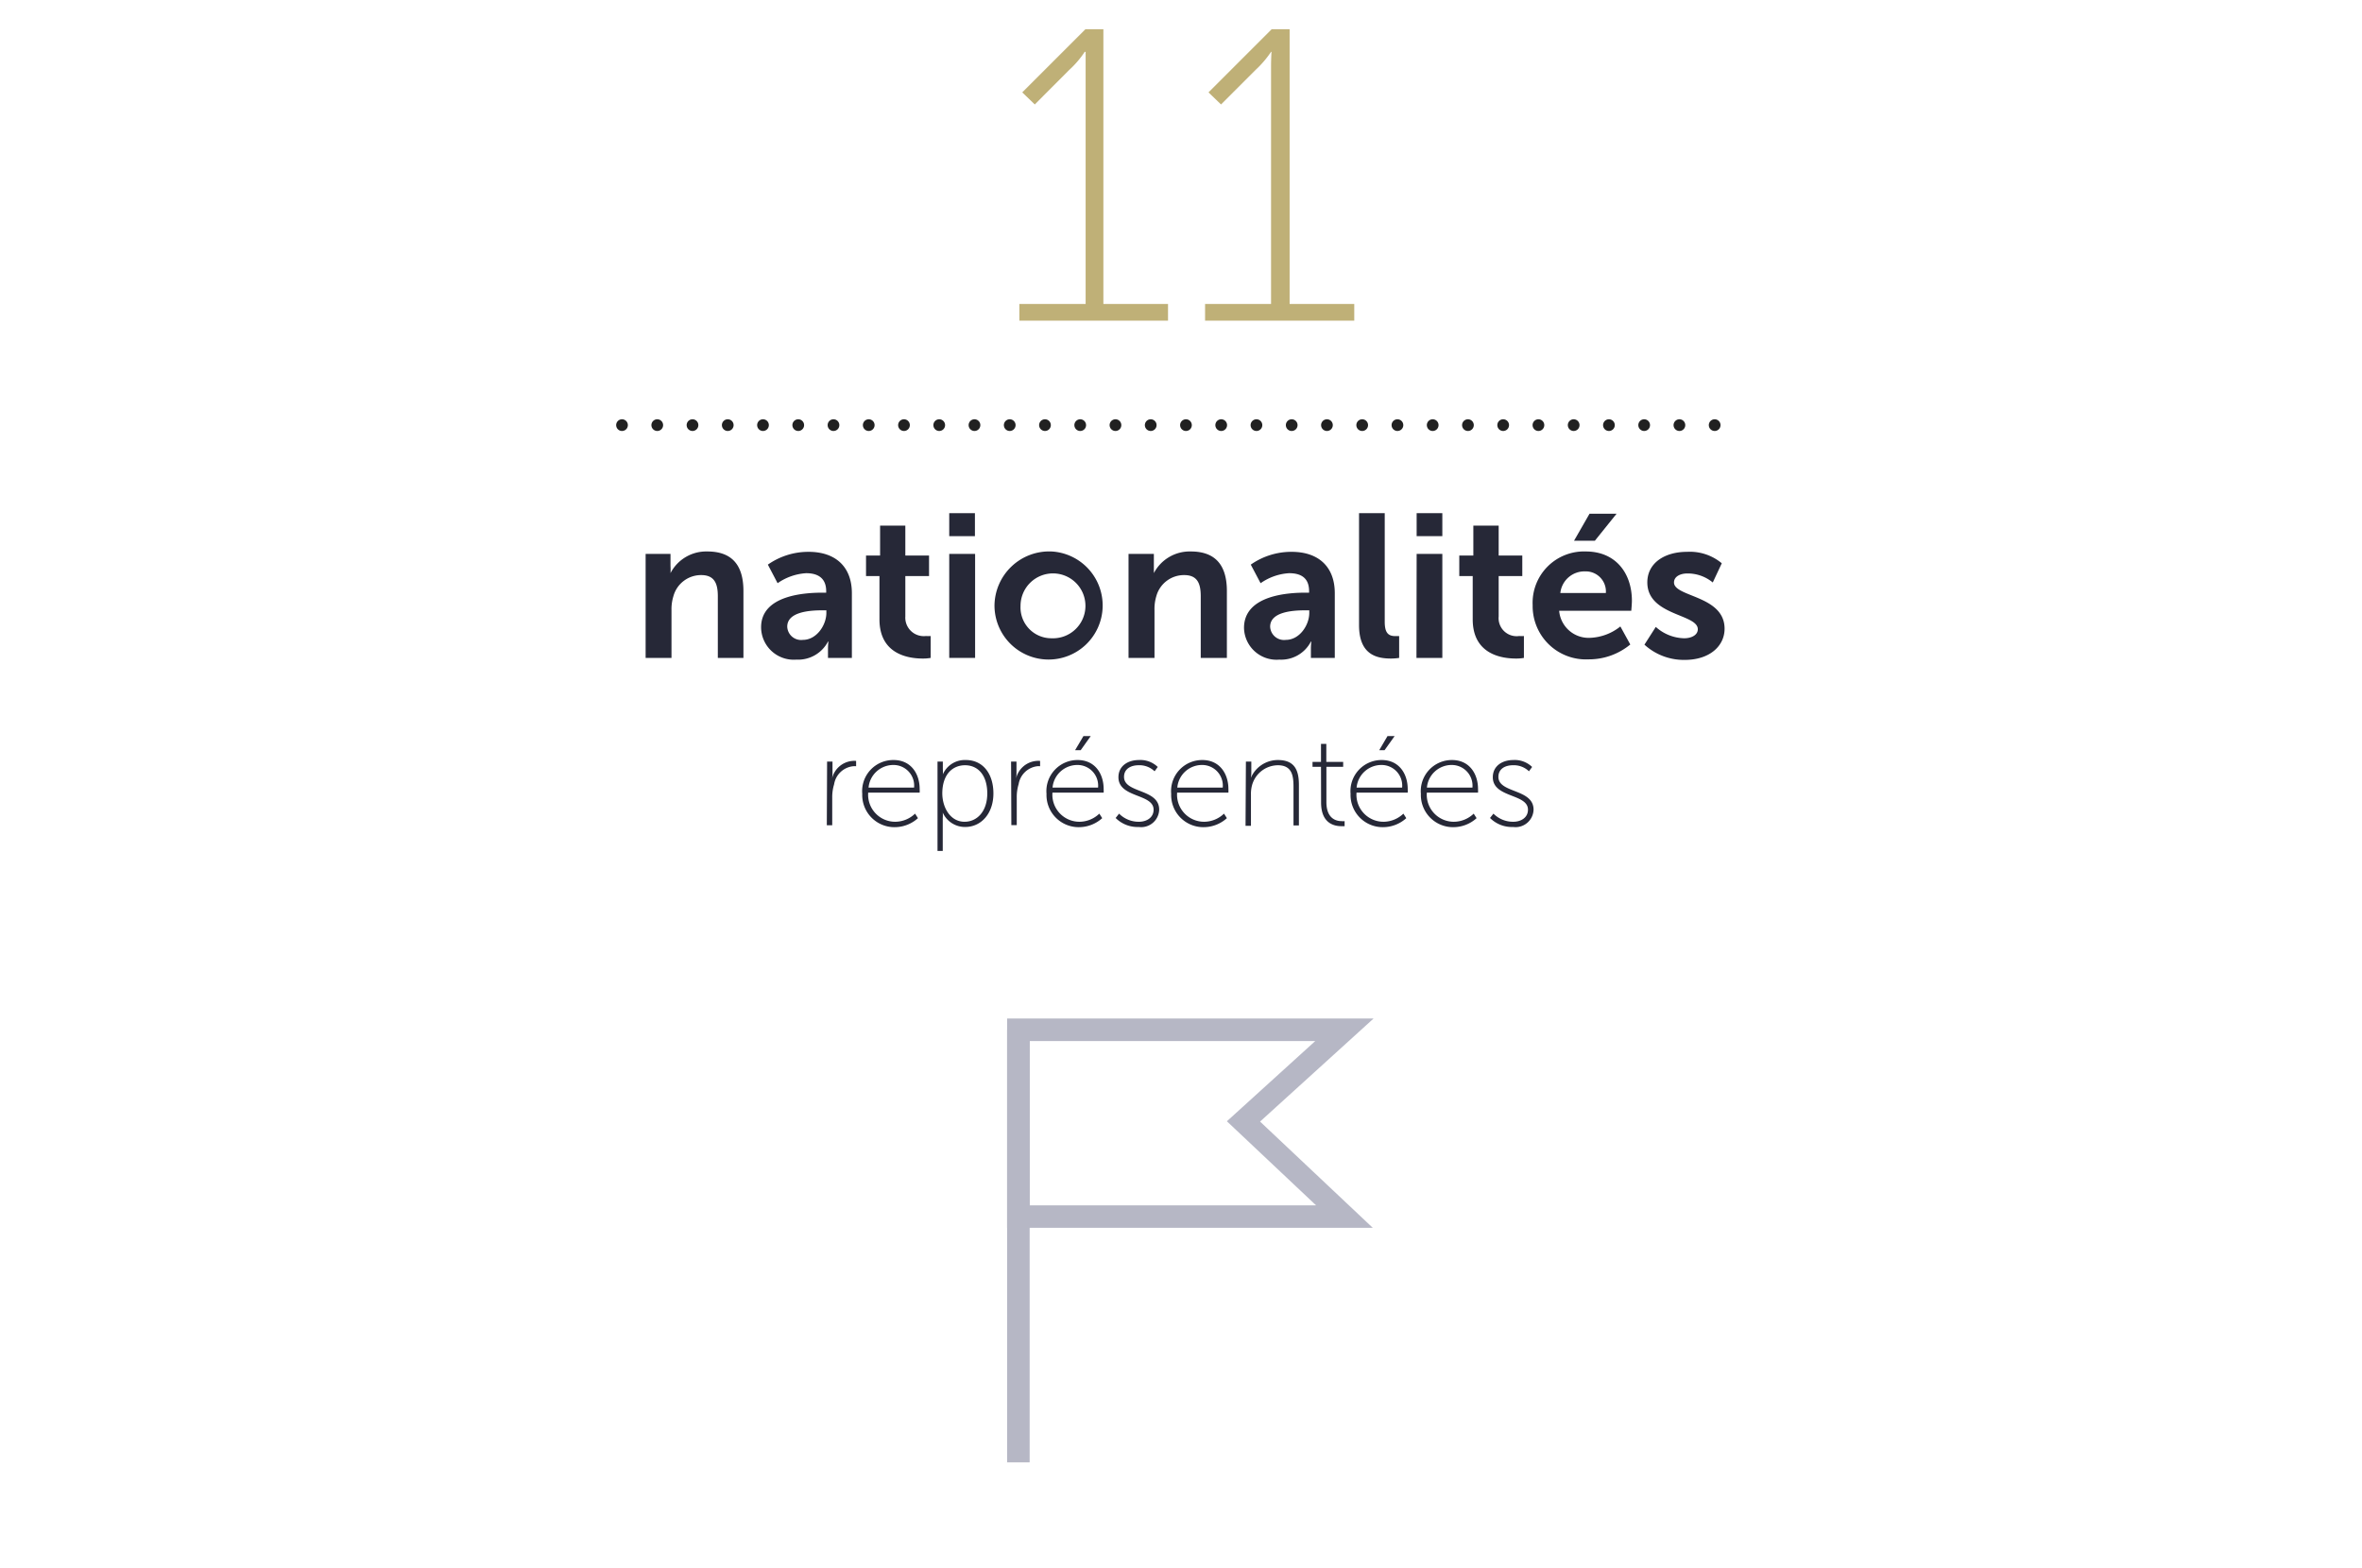 <svg xmlns="http://www.w3.org/2000/svg" viewBox="0 0 262.02 174"><defs><style>.cls-1{fill:#bfb077;}.cls-2{fill:#262837;}.cls-3,.cls-4,.cls-5{fill:none;}.cls-3{stroke:#212121;stroke-linecap:round;stroke-width:1.3px;stroke-dasharray:0 3.91;}.cls-3,.cls-4{stroke-miterlimit:10;}.cls-4{stroke:#b6b7c5;stroke-width:2.5px;}</style></defs><title>nationalites-FR</title><g id="Calque_2" data-name="Calque 2"><g id="vectorisé"><path class="cls-1" d="M113.08,33.73h7.35V7.37c0-.84,0-1.62,0-1.62h-.1a10.5,10.5,0,0,1-1.71,2l-3.83,3.84-1.39-1.34,7-7h2V33.73h7.17v1.85H113.08Z"/><path class="cls-1" d="M133.68,33.73H141V7.37c0-.84.05-1.62.05-1.62H141a11.08,11.08,0,0,1-1.71,2l-3.84,3.84-1.39-1.34,7-7h2V33.73h7.17v1.85H133.68Z"/><path class="cls-2" d="M71.62,61.46h2.76v1.33a6.7,6.7,0,0,1,0,.8h0a4.46,4.46,0,0,1,4.09-2.4c2.56,0,4,1.33,4,4.39V73H79.63V66.16c0-1.4-.37-2.35-1.84-2.35a3.18,3.18,0,0,0-3.09,2.35,4.86,4.86,0,0,0-.21,1.54V73H71.62Z"/><path class="cls-2" d="M91.26,65.76h.39V65.6c0-1.52-1-2-2.22-2a6.19,6.19,0,0,0-3.17,1.11l-1.08-2.06a7.8,7.8,0,0,1,4.52-1.42c3,0,4.8,1.67,4.8,4.59V73H91.85V72a6.56,6.56,0,0,1,.05-.81h-.05a3.74,3.74,0,0,1-3.51,2,3.62,3.62,0,0,1-3.91-3.59C84.43,66,89.38,65.76,91.26,65.76ZM89.07,71c1.51,0,2.6-1.63,2.6-3v-.28h-.5c-1.47,0-3.84.21-3.84,1.81A1.54,1.54,0,0,0,89.07,71Z"/><path class="cls-2" d="M97.56,63.92H96.07V61.64h1.56V58.32h2.8v3.32h2.63v2.28h-2.63V68.4a2.05,2.05,0,0,0,2.29,2.17,2.92,2.92,0,0,0,.52,0V73a4.81,4.81,0,0,1-.88.07c-1.61,0-4.8-.48-4.8-4.35Z"/><path class="cls-2" d="M105.3,56.94h2.85v2.55H105.3Zm0,4.52h2.87V73H105.3Z"/><path class="cls-2" d="M116.65,61.19a6,6,0,1,1-6.33,6A6.07,6.07,0,0,1,116.65,61.19Zm0,9.63a3.6,3.6,0,1,0-3.44-3.59A3.42,3.42,0,0,0,116.68,70.82Z"/><path class="cls-2" d="M125.19,61.46H128v1.33c0,.43,0,.8,0,.8h0a4.48,4.48,0,0,1,4.1-2.4c2.55,0,4,1.33,4,4.39V73H133.2V66.16c0-1.4-.36-2.35-1.83-2.35a3.18,3.18,0,0,0-3.1,2.35,4.86,4.86,0,0,0-.2,1.54V73h-2.88Z"/><path class="cls-2" d="M144.84,65.76h.38V65.6c0-1.52-.95-2-2.22-2a6.14,6.14,0,0,0-3.16,1.11l-1.09-2.06a7.82,7.82,0,0,1,4.53-1.42c3,0,4.79,1.67,4.79,4.59V73h-2.65V72a6.56,6.56,0,0,1,.05-.81h-.05a3.71,3.71,0,0,1-3.5,2A3.61,3.61,0,0,1,138,69.67C138,66,143,65.76,144.84,65.76ZM142.64,71c1.52,0,2.6-1.63,2.6-3v-.28h-.49c-1.47,0-3.85.21-3.85,1.81A1.54,1.54,0,0,0,142.64,71Z"/><path class="cls-2" d="M150.76,56.94h2.85V69c0,1.26.43,1.58,1.18,1.58.22,0,.42,0,.42,0V73a6.15,6.15,0,0,1-.9.07c-1.58,0-3.55-.41-3.55-3.71Z"/><path class="cls-2" d="M157.15,56.94H160v2.55h-2.85Zm0,4.52H160V73h-2.87Z"/><path class="cls-2" d="M163.37,63.92h-1.49V61.64h1.56V58.32h2.81v3.32h2.62v2.28h-2.62V68.4a2,2,0,0,0,2.28,2.17,2.92,2.92,0,0,0,.52,0V73a4.81,4.81,0,0,1-.88.07c-1.61,0-4.8-.48-4.8-4.35Z"/><path class="cls-2" d="M175.92,61.19c3.32,0,5.11,2.42,5.11,5.47,0,.34-.07,1.11-.07,1.11h-8a3.28,3.28,0,0,0,3.46,3,5.72,5.72,0,0,0,3.33-1.26l1.1,2a7.19,7.19,0,0,1-4.63,1.65,5.91,5.91,0,0,1-6.2-6A5.7,5.7,0,0,1,175.92,61.19Zm2.22,4.61a2.23,2.23,0,0,0-2.29-2.4,2.69,2.69,0,0,0-2.76,2.4ZM176.33,57h3L176.92,60h-2.31Z"/><path class="cls-2" d="M183.68,69.56a4.85,4.85,0,0,0,3.15,1.26c.81,0,1.51-.36,1.51-1,0-1.72-5.6-1.49-5.6-5.2,0-2.15,1.92-3.39,4.4-3.39A5.52,5.52,0,0,1,191,62.5L190,64.63a4.36,4.36,0,0,0-2.83-1c-.74,0-1.47.32-1.47,1,0,1.63,5.61,1.43,5.61,5.13,0,1.93-1.67,3.46-4.41,3.46a6.48,6.48,0,0,1-4.48-1.69Z"/><path class="cls-2" d="M91.75,84.5h.6v1.35a2.87,2.87,0,0,1-.06.58h0a2.54,2.54,0,0,1,2.27-2,1.92,1.92,0,0,1,.41,0v.59a2.2,2.2,0,0,0-.33,0,2.39,2.39,0,0,0-2.11,2,4.88,4.88,0,0,0-.21,1.49v3.06h-.6Z"/><path class="cls-2" d="M99.13,84.33c1.93,0,2.89,1.52,2.89,3.23a3.77,3.77,0,0,1,0,.39H96.31a3,3,0,0,0,3,3.23,3.21,3.21,0,0,0,2.2-.9l.32.5a3.85,3.85,0,0,1-2.52,1,3.57,3.57,0,0,1-3.66-3.7A3.45,3.45,0,0,1,99.13,84.33Zm2.27,3.06a2.29,2.29,0,0,0-2.29-2.51,2.76,2.76,0,0,0-2.76,2.51Z"/><path class="cls-2" d="M104,84.5h.59v.85a3.84,3.84,0,0,1,0,.57h0a2.66,2.66,0,0,1,2.55-1.59c1.9,0,3.06,1.52,3.06,3.71s-1.32,3.72-3.14,3.72a2.7,2.7,0,0,1-2.48-1.6h0a3.49,3.49,0,0,1,0,.62v3.64H104Zm3,6.68c1.39,0,2.52-1.15,2.52-3.14s-1-3.13-2.47-3.13c-1.3,0-2.52.92-2.52,3.15C104.55,89.63,105.43,91.18,107,91.18Z"/><path class="cls-2" d="M112.16,84.5h.6v1.35a2.87,2.87,0,0,1-.06.58h0a2.54,2.54,0,0,1,2.27-2,1.92,1.92,0,0,1,.41,0v.59a2.2,2.2,0,0,0-.33,0A2.39,2.39,0,0,0,113,87a4.88,4.88,0,0,0-.21,1.49v3.06h-.6Z"/><path class="cls-2" d="M119.54,84.33c1.93,0,2.89,1.52,2.89,3.23a3.77,3.77,0,0,1,0,.39h-5.68a3,3,0,0,0,3,3.23,3.21,3.21,0,0,0,2.2-.9l.32.5a3.85,3.85,0,0,1-2.52,1,3.57,3.57,0,0,1-3.66-3.7A3.45,3.45,0,0,1,119.54,84.33Zm2.27,3.06a2.29,2.29,0,0,0-2.29-2.51,2.76,2.76,0,0,0-2.76,2.51Zm-1.62-5.72H121l-1.12,1.57h-.62Z"/><path class="cls-2" d="M124.14,90.28a3.07,3.07,0,0,0,2.2.9c.86,0,1.63-.46,1.63-1.34,0-1.8-3.9-1.29-3.9-3.6,0-1.26,1.06-1.91,2.27-1.91a2.77,2.77,0,0,1,2.09.77l-.35.48a2.42,2.42,0,0,0-1.79-.67c-.8,0-1.6.37-1.6,1.29,0,1.84,3.9,1.29,3.9,3.64a2,2,0,0,1-2.27,1.92,3.42,3.42,0,0,1-2.56-1Z"/><path class="cls-2" d="M133.38,84.33c1.92,0,2.89,1.52,2.89,3.23a3.77,3.77,0,0,1,0,.39h-5.69a3,3,0,0,0,3,3.23,3.21,3.21,0,0,0,2.2-.9l.32.5a3.85,3.85,0,0,1-2.52,1,3.57,3.57,0,0,1-3.66-3.7A3.45,3.45,0,0,1,133.38,84.33Zm2.26,3.06a2.29,2.29,0,0,0-2.28-2.51,2.75,2.75,0,0,0-2.76,2.51Z"/><path class="cls-2" d="M138.21,84.5h.6v1.25a2.87,2.87,0,0,1-.06.58h0a3.26,3.26,0,0,1,3-2c1.84,0,2.34,1.09,2.34,2.76v4.5h-.6V87.31c0-1.24-.16-2.4-1.74-2.4a3,3,0,0,0-2.87,2.26,3.67,3.67,0,0,0-.11,1v3.46h-.6Z"/><path class="cls-2" d="M146.54,85.08h-.94v-.54h.94v-2h.59v2H149v.54h-1.86V89c0,1.87,1.12,2.11,1.69,2.11a1.62,1.62,0,0,0,.33,0v.56a3,3,0,0,1-.36,0c-.74,0-2.25-.26-2.25-2.62Z"/><path class="cls-2" d="M153.27,84.33c1.93,0,2.89,1.52,2.89,3.23a3.77,3.77,0,0,1,0,.39h-5.68a3,3,0,0,0,3,3.23,3.21,3.21,0,0,0,2.2-.9l.32.5a3.85,3.85,0,0,1-2.52,1,3.57,3.57,0,0,1-3.66-3.7A3.45,3.45,0,0,1,153.27,84.33Zm2.27,3.06a2.29,2.29,0,0,0-2.29-2.51,2.76,2.76,0,0,0-2.76,2.51Zm-1.62-5.72h.79l-1.12,1.57H153Z"/><path class="cls-2" d="M161.07,84.33c1.93,0,2.89,1.52,2.89,3.23a3.77,3.77,0,0,1,0,.39h-5.68a3,3,0,0,0,3,3.23,3.21,3.21,0,0,0,2.2-.9l.32.5a3.85,3.85,0,0,1-2.52,1,3.57,3.57,0,0,1-3.66-3.7A3.45,3.45,0,0,1,161.07,84.33Zm2.27,3.06a2.3,2.3,0,0,0-2.29-2.51,2.75,2.75,0,0,0-2.76,2.51Z"/><path class="cls-2" d="M165.67,90.28a3.07,3.07,0,0,0,2.2.9c.86,0,1.63-.46,1.63-1.34,0-1.8-3.9-1.29-3.9-3.6,0-1.26,1.06-1.91,2.27-1.91a2.77,2.77,0,0,1,2.09.77l-.35.48a2.42,2.42,0,0,0-1.79-.67c-.81,0-1.6.37-1.6,1.29,0,1.84,3.9,1.29,3.9,3.64a2,2,0,0,1-2.27,1.92,3.42,3.42,0,0,1-2.56-1Z"/><line class="cls-3" x1="69" y1="47.17" x2="193.02" y2="47.17"/><polygon class="cls-4" points="149.14 134.99 112.97 134.99 112.97 114.26 149.14 114.26 137.94 124.43 149.14 134.99"/><line class="cls-4" x1="112.97" y1="114.26" x2="112.97" y2="162.26"/><rect class="cls-5" width="262.02" height="174"/></g></g></svg>